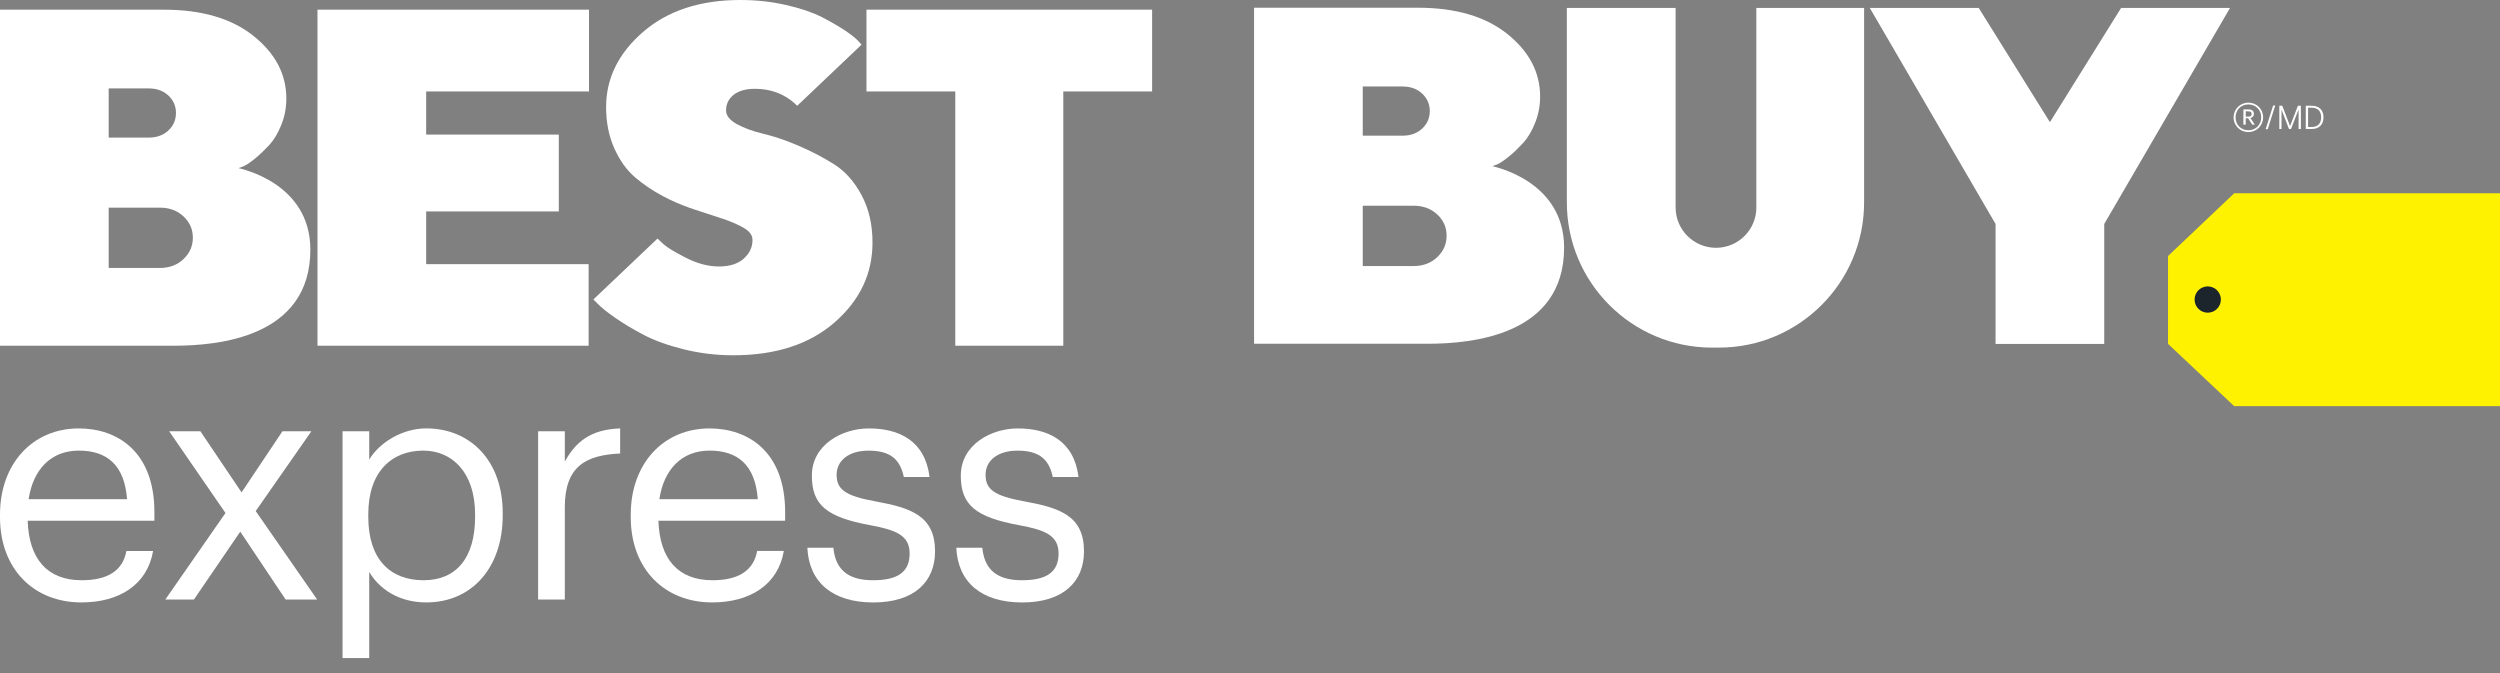 <svg width="156" height="42" viewBox="0 0 156 42" fill="none" xmlns="http://www.w3.org/2000/svg">
<rect x="0" y="0" width="156" height="42" fill="#808080" stroke="none"/>
<path d="M0 32.274V32.113C0 28.941 2.028 26.734 4.917 26.734C7.346 26.734 9.634 28.2 9.634 31.952V32.493H1.726C1.806 34.882 2.95 36.207 5.098 36.207C6.725 36.207 7.667 35.604 7.887 34.381H9.553C9.192 36.488 7.445 37.591 5.078 37.591C2.107 37.591 0 35.505 0 32.272L0 32.274ZM7.928 31.15C7.767 28.982 6.643 28.118 4.917 28.118C3.19 28.118 2.066 29.283 1.786 31.15H7.928Z" fill="white"/>
<path d="M14.07 32.011L10.558 26.913H12.505L15.074 30.726L17.623 26.913H19.429L15.956 31.891L19.789 37.41H17.822L14.992 33.175L12.101 37.41H10.316L14.07 32.011Z" fill="white"/>
<path d="M21.375 26.913H23.04V28.678C23.643 27.654 25.068 26.732 26.593 26.732C29.344 26.732 31.369 28.739 31.369 32.011V32.172C31.369 35.382 29.482 37.591 26.593 37.591C24.867 37.591 23.643 36.728 23.04 35.684V41.062H21.375V26.913ZM29.645 32.253V32.092C29.645 29.444 28.179 28.118 26.414 28.118C24.468 28.118 22.981 29.403 22.981 32.092V32.253C22.981 34.943 24.386 36.207 26.434 36.207C28.482 36.207 29.645 34.802 29.645 32.253Z" fill="white"/>
<path d="M33.578 26.913H35.244V28.8C35.905 27.615 36.809 26.793 38.697 26.734V28.299C36.59 28.399 35.244 29.063 35.244 31.65V37.41H33.578V26.913Z" fill="white"/>
<path d="M39.358 32.273V32.112C39.358 28.941 41.386 26.734 44.275 26.734C46.704 26.734 48.992 28.2 48.992 31.952V32.493H41.085C41.164 34.881 42.308 36.207 44.456 36.207C46.083 36.207 47.026 35.604 47.245 34.38H48.911C48.55 36.488 46.804 37.591 44.436 37.591C41.465 37.591 39.358 35.504 39.358 32.271V32.273ZM47.286 31.149C47.125 28.981 46.002 28.118 44.275 28.118C42.549 28.118 41.425 29.283 41.144 31.149H47.286Z" fill="white"/>
<path d="M50.377 34.179H52.003C52.123 35.423 52.785 36.207 54.473 36.207C56.059 36.207 56.761 35.665 56.761 34.541C56.761 33.418 55.939 33.075 54.312 32.774C51.582 32.273 50.66 31.51 50.66 29.684C50.66 27.737 52.567 26.734 54.212 26.734C56.1 26.734 57.724 27.497 58.005 29.765H56.399C56.159 28.621 55.515 28.12 54.192 28.12C52.987 28.12 52.205 28.723 52.205 29.625C52.205 30.527 52.726 30.95 54.654 31.29C56.822 31.691 58.347 32.174 58.347 34.401C58.347 36.309 57.042 37.593 54.493 37.593C51.944 37.593 50.478 36.329 50.379 34.181L50.377 34.179Z" fill="white"/>
<path d="M59.671 34.179H61.297C61.417 35.423 62.081 36.207 63.767 36.207C65.353 36.207 66.055 35.665 66.055 34.541C66.055 33.418 65.233 33.075 63.606 32.774C60.876 32.273 59.954 31.51 59.954 29.684C59.954 27.737 61.861 26.734 63.506 26.734C65.394 26.734 67.018 27.497 67.299 29.765H65.693C65.453 28.621 64.809 28.12 63.486 28.12C62.281 28.12 61.499 28.723 61.499 29.625C61.499 30.527 62.02 30.95 63.948 31.29C66.116 31.691 67.641 32.174 67.641 34.401C67.641 36.309 66.336 37.593 63.787 37.593C61.238 37.593 59.773 36.329 59.673 34.181L59.671 34.179Z" fill="white"/>
<path d="M141.842 6.584L141.382 8.042L141.376 8.062H141.508L141.968 6.605L141.975 6.584H141.842Z" fill="white"/>
<path d="M142.899 7.867L142.414 6.598H142.229V8.048H142.366V6.839L142.832 8.048H142.96L143.432 6.839V8.048H143.575V6.598H143.39L142.899 7.867Z" fill="white"/>
<path d="M144.265 6.598H143.88V8.048H144.261C144.709 8.048 144.986 7.773 144.986 7.329V7.311C144.986 6.871 144.709 6.6 144.265 6.6V6.598ZM144.839 7.311V7.327C144.839 7.706 144.627 7.924 144.257 7.924H144.025V6.723H144.255C144.625 6.723 144.839 6.936 144.839 7.311Z" fill="white"/>
<path d="M140.421 7.36C140.554 7.335 140.645 7.256 140.645 7.109V7.105C140.645 6.918 140.509 6.826 140.299 6.826H139.988V7.781H140.132V7.378H140.279L140.545 7.781H140.7L140.421 7.358V7.36ZM140.134 7.276V6.949H140.301C140.429 6.949 140.501 6.989 140.501 7.109V7.114C140.501 7.221 140.435 7.276 140.301 7.276H140.134ZM140.297 6.405C139.782 6.405 139.375 6.816 139.375 7.327C139.375 7.838 139.786 8.241 140.297 8.241C140.808 8.241 141.219 7.842 141.219 7.323C141.219 6.804 140.82 6.405 140.297 6.405ZM140.297 8.129C139.853 8.129 139.499 7.798 139.499 7.327C139.499 6.857 139.839 6.517 140.297 6.517C140.755 6.517 141.099 6.857 141.099 7.323C141.099 7.789 140.751 8.129 140.297 8.129Z" fill="white"/>
<path d="M139.415 12.059H156V25.343H139.411L135.285 21.457V15.976L139.415 12.059Z" fill="#FFF200"/>
<path d="M138.583 18.692C138.583 19.146 138.216 19.512 137.762 19.512C137.308 19.512 136.942 19.146 136.942 18.692C136.942 18.238 137.308 17.871 137.762 17.871C138.216 17.871 138.583 18.238 138.583 18.692Z" fill="#1D252C"/>
<path d="M14.885 10.489L15.206 10.373C15.412 10.275 15.656 10.108 15.945 9.868C16.232 9.63 16.519 9.353 16.808 9.042C17.096 8.73 17.344 8.313 17.554 7.792C17.763 7.27 17.867 6.723 17.867 6.146C17.867 4.636 17.185 3.335 15.819 2.242C14.455 1.15 12.592 0.605 10.232 0.605H0V21.573H10.835C13.612 21.573 19.366 21.055 19.366 15.577C19.366 11.387 14.982 10.528 14.885 10.489ZM6.782 5.517H9.28C9.781 5.517 10.188 5.664 10.505 5.959C10.823 6.254 10.98 6.619 10.98 7.05C10.98 7.482 10.821 7.849 10.505 8.144C10.188 8.439 9.781 8.586 9.28 8.586H6.782V5.517ZM11.448 16.169C11.057 16.538 10.566 16.721 9.976 16.721H6.782V12.957H9.976C10.566 12.957 11.057 13.138 11.448 13.5C11.839 13.863 12.034 14.306 12.034 14.83C12.034 15.353 11.839 15.801 11.448 16.167" fill="white"/>
<path d="M36.73 16.483H26.593V13.193H34.869V8.398H26.593V5.707H36.754V0.603H19.811V21.573H36.73V16.483Z" fill="white"/>
<path d="M54.068 0.603V5.707H59.61V21.573H66.35V5.707H71.892V0.603H54.068Z" fill="white"/>
<path d="M46.405 16.147C46.034 16.468 45.521 16.629 44.861 16.629C44.202 16.629 43.518 16.448 42.807 16.088C42.095 15.727 41.62 15.436 41.382 15.219C41.248 15.094 41.13 14.984 41.028 14.887L37.027 18.686L37.28 18.938C37.524 19.191 37.899 19.494 38.406 19.844C38.913 20.194 39.499 20.547 40.167 20.897C40.834 21.247 41.667 21.548 42.667 21.797C43.666 22.045 44.697 22.169 45.759 22.169C48.41 22.169 50.521 21.481 52.091 20.107C53.661 18.733 54.444 17.075 54.444 15.135C54.444 14.013 54.218 13.03 53.764 12.181C53.31 11.332 52.746 10.695 52.069 10.265C51.391 9.836 50.658 9.451 49.868 9.111C49.147 8.799 48.475 8.565 47.848 8.402C47.787 8.386 47.728 8.372 47.667 8.357C46.989 8.197 46.427 7.991 45.977 7.743C45.529 7.494 45.305 7.209 45.305 6.888C45.305 6.499 45.462 6.175 45.773 5.922C46.085 5.67 46.529 5.542 47.105 5.542C48.475 5.542 49.312 6.157 49.744 6.602L53.758 2.789L53.685 2.704C53.51 2.48 53.207 2.223 52.779 1.936C52.349 1.649 51.851 1.358 51.281 1.067C50.711 0.774 49.969 0.523 49.057 0.314C48.145 0.104 47.193 0 46.199 0C43.685 0 41.659 0.666 40.124 1.995C38.589 3.327 37.821 4.888 37.821 6.682C37.821 7.637 37.992 8.496 38.332 9.255C38.674 10.017 39.108 10.619 39.633 11.069C40.16 11.517 40.747 11.912 41.394 12.254C41.938 12.541 42.486 12.777 43.037 12.971C43.143 13.008 43.247 13.046 43.353 13.079C44.01 13.288 44.605 13.484 45.136 13.663C45.668 13.844 46.103 14.036 46.445 14.241C46.787 14.447 46.956 14.689 46.956 14.972C46.956 15.43 46.771 15.821 46.401 16.143" fill="white"/>
<path d="M93.121 10.369L93.442 10.251C93.648 10.153 93.892 9.984 94.181 9.746C94.469 9.508 94.756 9.231 95.045 8.919C95.332 8.608 95.58 8.19 95.79 7.669C95.999 7.148 96.103 6.6 96.103 6.024C96.103 4.514 95.421 3.213 94.057 2.119C92.693 1.028 90.83 0.482 88.471 0.482H78.254V21.45H89.069C91.846 21.45 97.6 20.933 97.6 15.454C97.6 11.265 93.216 10.405 93.119 10.367M85.036 5.397H87.516C88.017 5.397 88.426 5.544 88.742 5.839C89.059 6.134 89.218 6.499 89.218 6.932C89.218 7.366 89.059 7.73 88.742 8.025C88.424 8.321 88.015 8.467 87.516 8.467H85.036V5.397ZM89.682 16.049C89.291 16.418 88.8 16.601 88.21 16.601H85.036V12.836H88.21C88.8 12.836 89.291 13.018 89.682 13.38C90.073 13.742 90.268 14.186 90.268 14.709C90.268 15.233 90.073 15.681 89.682 16.047" fill="white"/>
<path d="M109.597 12.944C109.597 14.329 108.48 15.453 107.097 15.463C105.699 15.473 104.558 14.343 104.558 12.944V0.493H97.771V12.629C97.771 17.633 101.828 21.691 106.833 21.691H107.258C112.262 21.691 116.32 17.633 116.32 12.629V0.493H109.595V12.946L109.597 12.944Z" fill="white"/>
<path d="M127.915 7.622L123.47 0.493H116.674L124.523 13.975V21.461H131.304V13.975L139.155 0.493H132.359L127.915 7.622Z" fill="white"/>
</svg>
